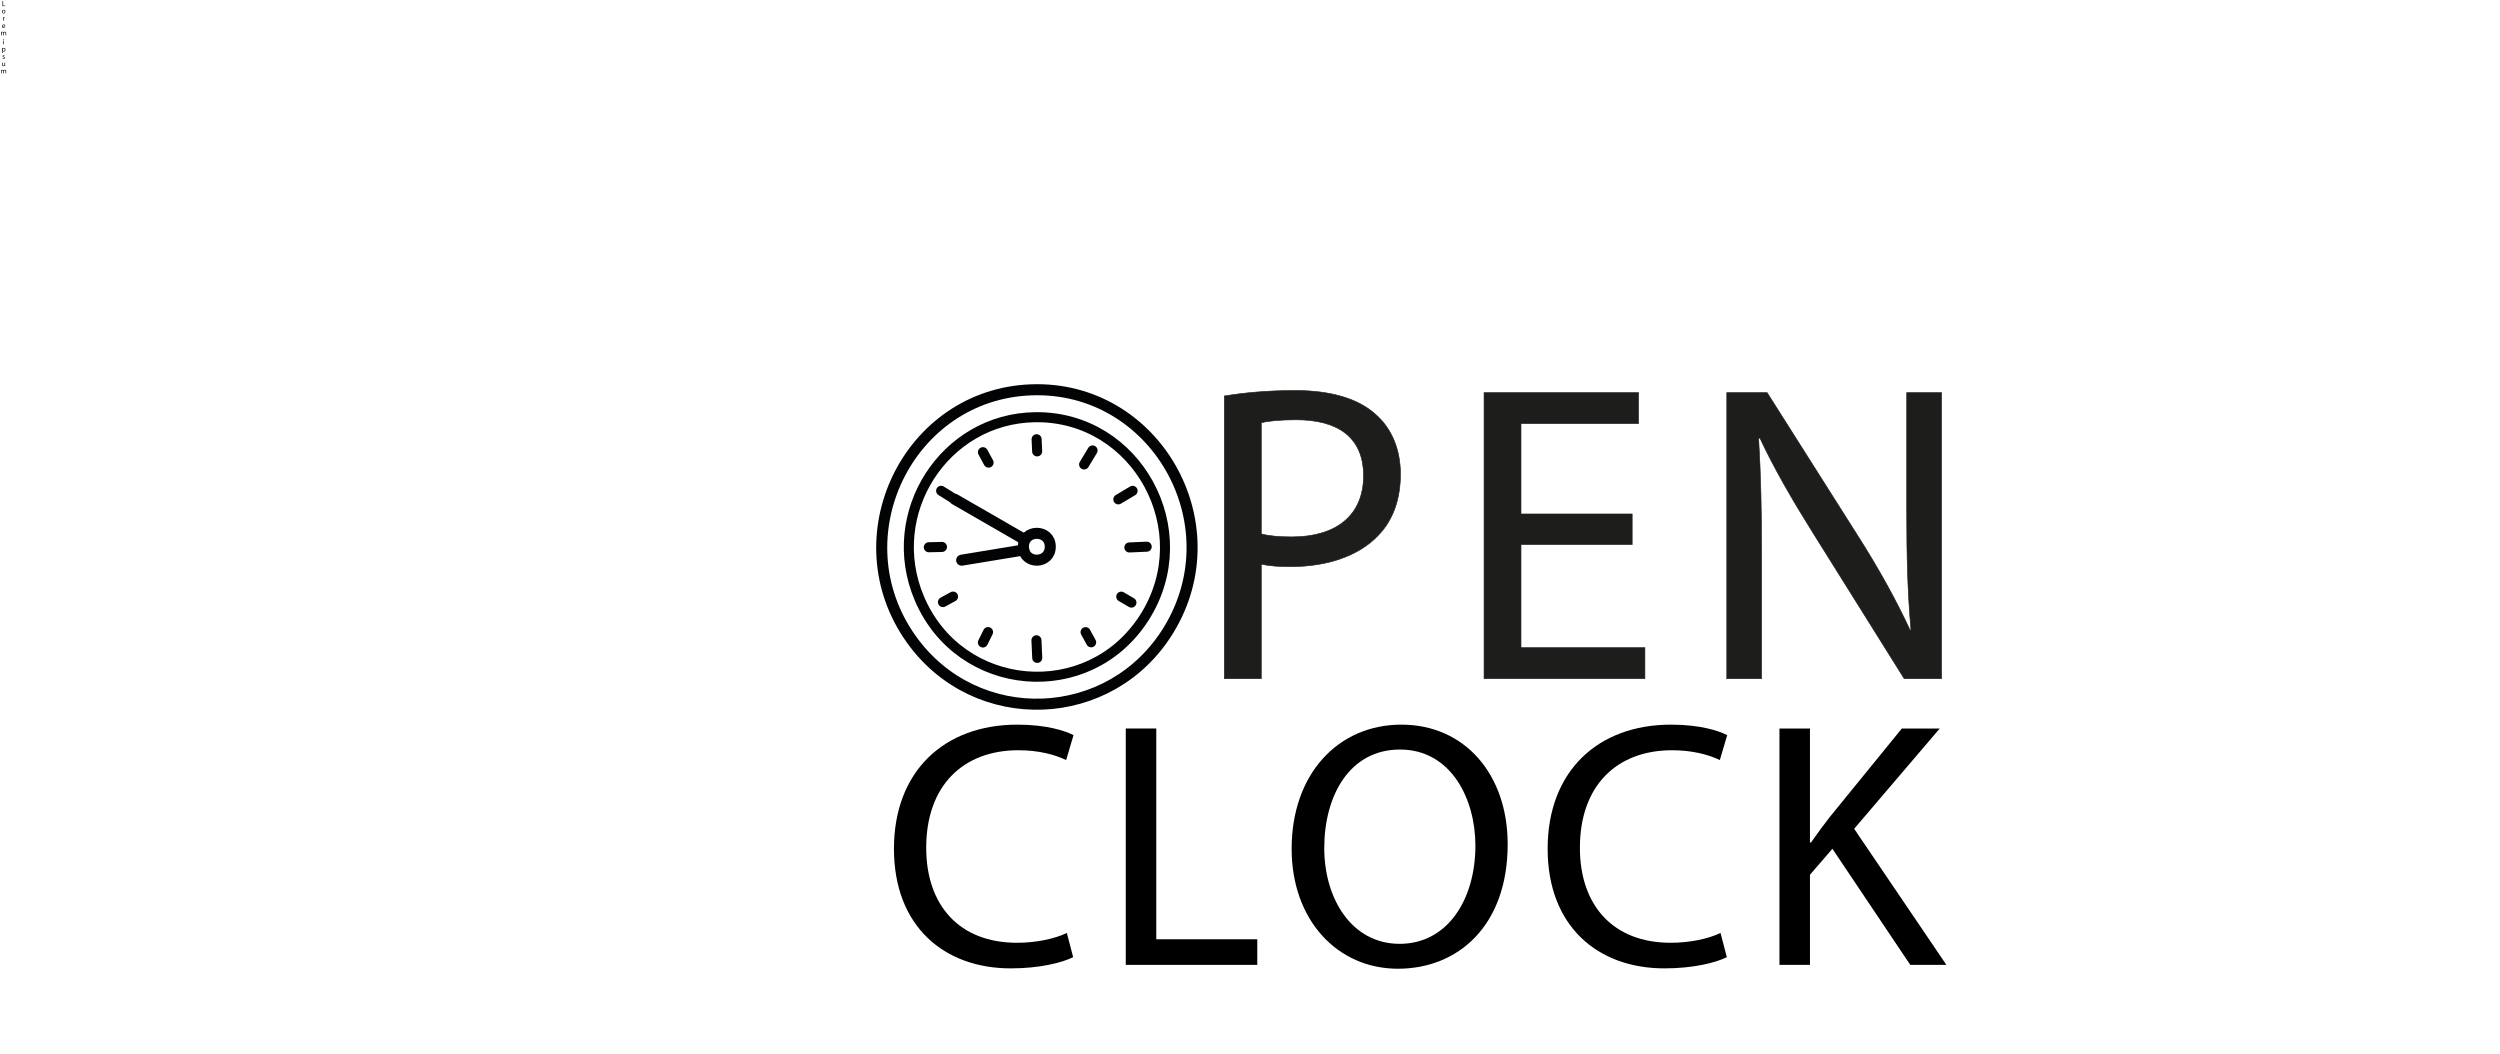 <?xml version="1.0" encoding="UTF-8"?>
<svg id="Ebene_1" xmlns="http://www.w3.org/2000/svg" viewBox="0 0 4106.1 1731.36">
  <defs>
    <style>
      .cls-1 {
        fill: #1d1d1b;
        stroke: #1d1d1b;
        stroke-miterlimit: 10;
      }

      .cls-2 {
        stroke: #020404;
      }

      .cls-2, .cls-3, .cls-4, .cls-5, .cls-6, .cls-7, .cls-8 {
        fill: none;
      }

      .cls-2, .cls-4, .cls-5, .cls-6, .cls-7, .cls-8 {
        stroke-linecap: round;
        stroke-linejoin: round;
      }

      .cls-2, .cls-4, .cls-6, .cls-7, .cls-8 {
        stroke-width: 16.5px;
      }

      .cls-4 {
        stroke: #020303;
      }

      .cls-5 {
        stroke-width: 18.14px;
      }

      .cls-5, .cls-8 {
        stroke: #020304;
      }

      .cls-6 {
        stroke: #030404;
      }

      .cls-7 {
        stroke: #020405;
      }
    </style>
  </defs>
  <g>
    <path d="M4.08,1.96h1.04v7.21h3.45v.88h-4.5V1.96Z"/>
    <path d="M8.83,19.09c0,2.15-1.49,3.08-2.89,3.08-1.57,0-2.78-1.15-2.78-2.99,0-1.94,1.27-3.08,2.88-3.08s2.79,1.21,2.79,2.99ZM4.23,19.15c0,1.27.73,2.23,1.76,2.23s1.76-.95,1.76-2.25c0-.98-.49-2.23-1.74-2.23s-1.79,1.15-1.79,2.25Z"/>
    <path d="M4.91,30.05c0-.68-.01-1.27-.05-1.81h.92l.04,1.14h.05c.26-.78.9-1.27,1.61-1.27.12,0,.2.01.3.04v1c-.11-.02-.22-.04-.36-.04-.74,0-1.27.56-1.42,1.36-.02.14-.05.31-.05.49v3.09h-1.04v-3.99Z"/>
    <path d="M4.46,43.33c.02,1.43.94,2.01,1.99,2.01.76,0,1.21-.13,1.61-.3l.18.76c-.37.17-1.01.36-1.93.36-1.79,0-2.85-1.18-2.85-2.93s1.03-3.13,2.72-3.13c1.9,0,2.4,1.67,2.4,2.73,0,.22-.02.38-.04.49h-4.08ZM7.55,42.58c.01-.67-.28-1.71-1.46-1.71-1.07,0-1.54.98-1.62,1.71h3.08Z"/>
    <path d="M1.87,53.81c0-.6-.01-1.09-.05-1.57h.92l.05.94h.04c.32-.55.86-1.07,1.82-1.07.79,0,1.39.48,1.64,1.16h.02c.18-.32.41-.58.65-.76.35-.26.73-.41,1.28-.41.77,0,1.91.5,1.91,2.52v3.42h-1.03v-3.29c0-1.12-.41-1.79-1.26-1.79-.6,0-1.07.44-1.25.96-.05.14-.08.34-.08.53v3.59h-1.03v-3.48c0-.92-.41-1.6-1.21-1.6-.66,0-1.14.53-1.31,1.06-.06.16-.08.34-.08.52v3.5h-1.03v-4.23Z"/>
    <path d="M6.65,65.15c.01.36-.25.65-.67.65-.37,0-.64-.29-.64-.65s.28-.66.66-.66.65.29.65.66ZM5.47,72.59v-5.8h1.06v5.8h-1.06Z"/>
    <path d="M3.46,80.68c0-.74-.02-1.34-.05-1.9h.95l.05,1h.02c.43-.71,1.12-1.13,2.06-1.13,1.4,0,2.46,1.19,2.46,2.95,0,2.09-1.27,3.12-2.64,3.12-.77,0-1.44-.34-1.79-.91h-.02v3.15h-1.04v-6.28ZM4.5,82.23c0,.16.02.3.05.43.19.73.83,1.24,1.58,1.24,1.12,0,1.76-.91,1.76-2.24,0-1.16-.61-2.16-1.73-2.16-.72,0-1.39.52-1.6,1.31-.04.13-.07.29-.07.43v1Z"/>
    <path d="M4.36,95.51c.31.2.86.42,1.39.42.77,0,1.13-.38,1.13-.86,0-.5-.3-.78-1.08-1.07-1.04-.37-1.54-.95-1.54-1.64,0-.94.76-1.7,2-1.7.59,0,1.1.17,1.43.36l-.26.77c-.23-.14-.65-.34-1.19-.34-.62,0-.97.36-.97.79,0,.48.35.7,1.1.98,1.01.38,1.52.89,1.52,1.75,0,1.02-.79,1.74-2.17,1.74-.64,0-1.22-.16-1.63-.4l.26-.8Z"/>
    <path d="M8.43,107c0,.6.01,1.13.05,1.58h-.94l-.06-.95h-.02c-.28.47-.89,1.08-1.92,1.08-.91,0-2-.5-2-2.54v-3.39h1.06v3.21c0,1.1.34,1.85,1.3,1.85.71,0,1.2-.49,1.39-.96.06-.16.1-.35.1-.54v-3.56h1.06v4.22Z"/>
    <path d="M1.87,116.35c0-.6-.01-1.09-.05-1.57h.92l.05.94h.04c.32-.55.86-1.07,1.82-1.07.79,0,1.39.48,1.64,1.16h.02c.18-.32.41-.58.65-.76.35-.26.73-.41,1.28-.41.77,0,1.91.5,1.91,2.52v3.42h-1.03v-3.29c0-1.12-.41-1.79-1.26-1.79-.6,0-1.07.44-1.25.96-.05.14-.08.34-.08.53v3.59h-1.03v-3.48c0-.92-.41-1.6-1.21-1.6-.66,0-1.14.53-1.31,1.06-.06.16-.08.34-.08.52v3.5h-1.03v-4.23Z"/>
  </g>
  <g id="Generatives_Objekt">
    <path class="cls-5" d="M1693.66,640.29c202.79-7.54,332.55,218.08,226.28,393.47-95.04,156.85-317.41,165.12-423.51,15.74-118.61-166.99-5.51-401.68,197.23-409.21Z"/>
    <path class="cls-8" d="M1700.53,685.23c167.28-2,269.86,186.4,179.09,328.98-91.03,142.98-303.28,124.97-369.64-31.37-59.23-139.54,40.81-295.83,190.55-297.61Z"/>
    <line class="cls-8" x1="1525.52" y1="898.82" x2="1547.14" y2="898.34"/>
    <line class="cls-8" x1="1545.75" y1="806.12" x2="1568.48" y2="820.22"/>
    <line class="cls-6" x1="1565.32" y1="979.84" x2="1548.73" y2="988.92"/>
    <line class="cls-2" x1="1614.4" y1="742.67" x2="1623.7" y2="759.86"/>
    <line class="cls-8" x1="1622.83" y1="1038.16" x2="1614.36" y2="1055.26"/>
    <line class="cls-5" x1="1680.52" y1="884.82" x2="1568.48" y2="820.22"/>
    <line class="cls-5" x1="1681.43" y1="903.27" x2="1579.48" y2="920.07"/>
    <path class="cls-5" d="M1725,897.99c0-29.69-44.83-29.3-44.11.54.71,29.17,44.11,28.44,44.11-.54Z"/>
    <line class="cls-4" x1="1702.58" y1="721.41" x2="1703.45" y2="741.37"/>
    <line class="cls-4" x1="1702.31" y1="1051.61" x2="1703.6" y2="1080.54"/>
    <line class="cls-4" x1="1794.48" y1="739.81" x2="1780.59" y2="762.87"/>
    <line class="cls-6" x1="1782.98" y1="1038.25" x2="1792.16" y2="1054.95"/>
    <line class="cls-7" x1="1860.24" y1="806.18" x2="1836.75" y2="820.2"/>
    <line class="cls-2" x1="1858.31" y1="989.74" x2="1841.56" y2="979.95"/>
    <line class="cls-8" x1="1883.4" y1="897.9" x2="1854.89" y2="899.16"/>
  </g>
  <g>
    <rect class="cls-3" x="1957.95" y="619.77" width="1417.53" height="506.55"/>
    <path class="cls-1" d="M2010.92,650.43c29.27-4.88,67.61-9.06,116.4-9.06,59.94,0,103.85,13.94,131.73,39.03,25.79,22.3,41.12,56.46,41.12,98.28s-12.55,75.97-36.24,100.37c-32.06,34.15-84.34,51.58-143.58,51.58-18.12,0-34.85-.7-48.79-4.18v188.19h-60.64v-464.21ZM2071.56,876.95c13.24,3.48,29.97,4.88,50.18,4.88,73.19,0,117.79-35.55,117.79-100.37s-43.91-92-110.82-92c-26.49,0-46.7,2.09-57.15,4.88v182.62Z"/>
    <path class="cls-1" d="M2680.74,894.38h-182.62v169.37h203.53v50.88h-264.17v-469.78h253.71v50.88h-193.07v148.46h182.62v50.18Z"/>
    <path class="cls-1" d="M2836.16,1114.63v-469.78h66.22l150.55,237.68c34.85,55.06,62.03,104.55,84.34,152.64l1.39-.7c-5.58-62.73-6.97-119.89-6.97-193.07v-196.56h57.15v469.78h-61.34l-149.16-238.38c-32.76-52.28-64.12-105.95-87.82-156.83l-2.09.7c3.49,59.25,4.88,115.7,4.88,193.77v200.74h-57.15Z"/>
  </g>
  <rect class="cls-3" x="3857.55" y="983.87" width="4.09" height="0"/>
  <rect class="cls-3" x="1267.6" y="616.21" width="12.26" height="110.3"/>
  <g>
    <rect class="cls-3" x="1447.53" y="1175.79" width="2658.57" height="555.57"/>
    <path d="M1762.61,1572.07c-18.43,9.22-55.3,18.43-102.53,18.43-109.44,0-191.81-69.12-191.81-196.42s82.37-203.91,202.75-203.91c48.38,0,78.91,10.37,92.16,17.28l-12.1,40.9c-19.01-9.22-46.08-16.13-78.34-16.13-91.01,0-151.49,58.18-151.49,160.13,0,95.04,54.72,156.1,149.19,156.1,30.53,0,61.63-6.34,81.79-16.13l10.37,39.74Z"/>
    <path d="M1849,1196.52h50.11v346.18h165.89v42.05h-216v-388.23Z"/>
    <path d="M2476.26,1386.6c0,133.63-81.22,204.48-180.29,204.48s-174.53-79.49-174.53-196.99c0-123.26,76.61-203.91,180.29-203.91s174.53,81.22,174.53,196.42ZM2175.01,1392.93c0,82.94,44.93,157.25,123.84,157.25s124.42-73.15,124.42-161.28c0-77.18-40.32-157.82-123.84-157.82s-124.42,76.61-124.42,161.86Z"/>
    <path d="M2836.25,1572.07c-18.43,9.22-55.3,18.43-102.53,18.43-109.44,0-191.81-69.12-191.81-196.42s82.37-203.91,202.75-203.91c48.38,0,78.91,10.37,92.16,17.28l-12.1,40.9c-19.01-9.22-46.08-16.13-78.34-16.13-91.01,0-151.49,58.18-151.49,160.13,0,95.04,54.72,156.1,149.18,156.1,30.53,0,61.63-6.34,81.79-16.13l10.37,39.74Z"/>
    <path d="M2922.64,1196.52h50.11v187.2h1.73c10.37-14.98,20.74-28.8,30.53-41.47l118.66-145.73h62.21l-140.54,164.74,151.49,223.49h-59.33l-127.87-190.66-36.86,42.62v148.03h-50.11v-388.23Z"/>
  </g>
</svg>